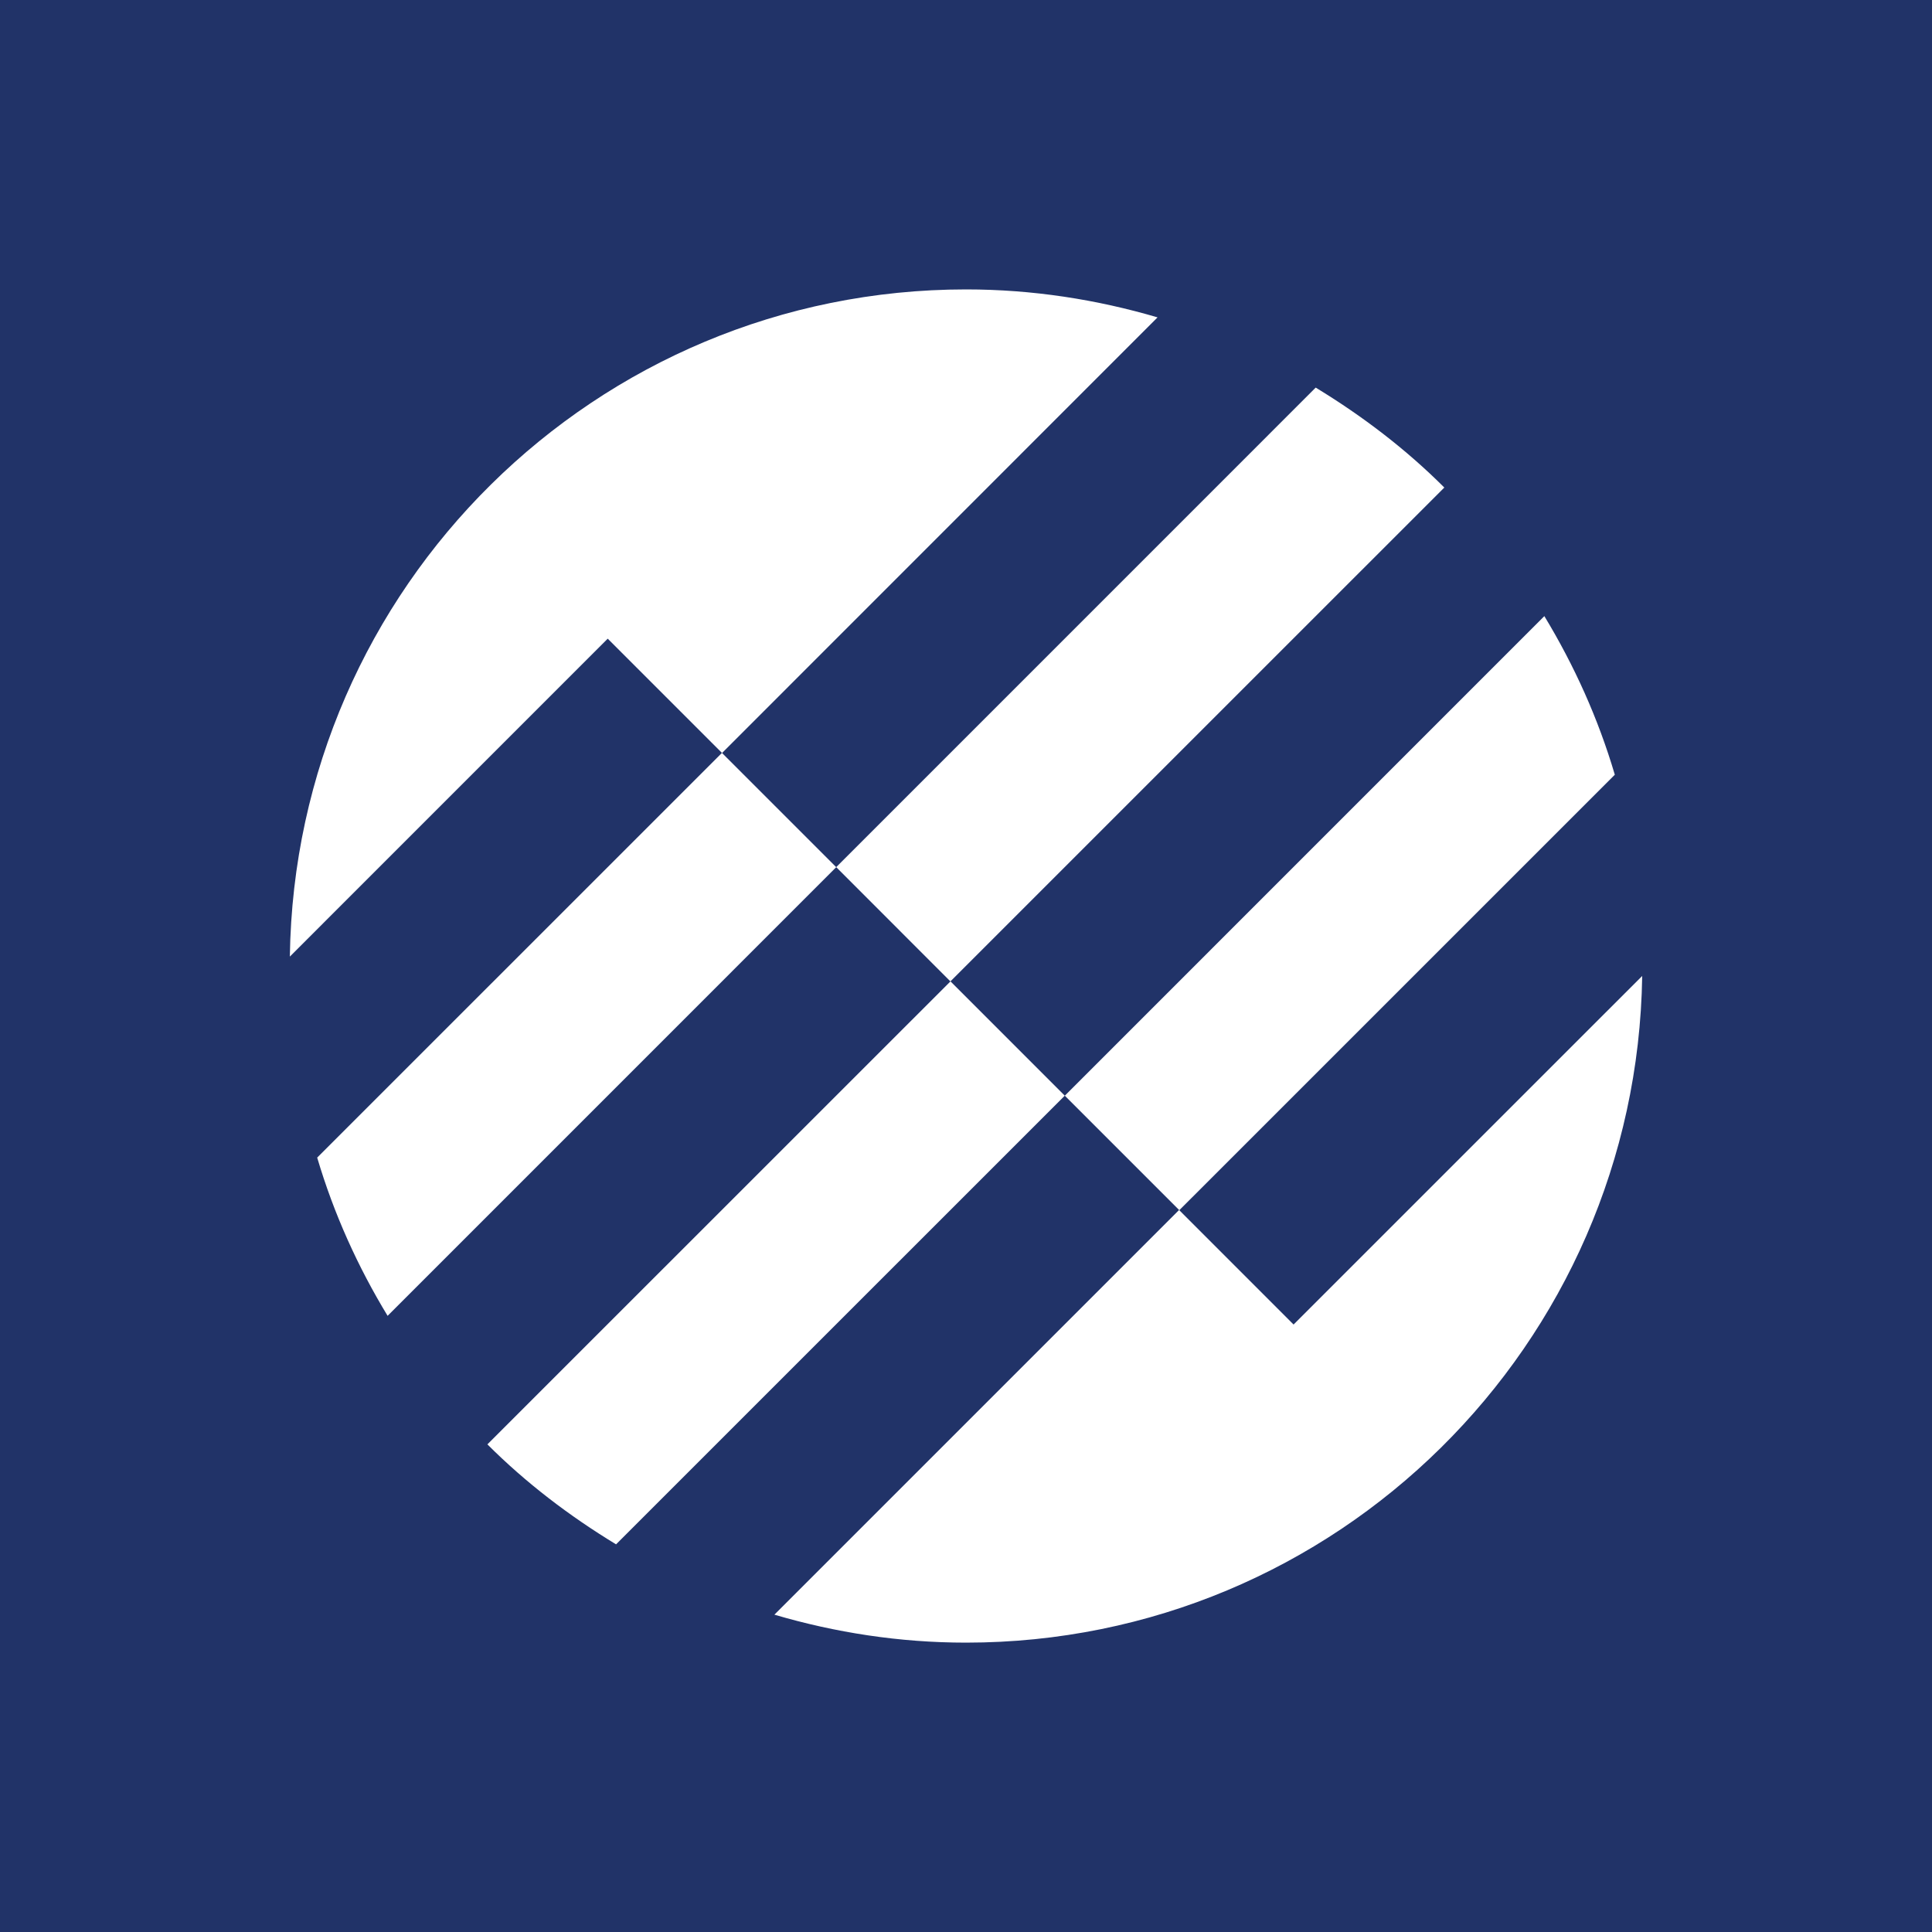 <?xml version="1.0" encoding="UTF-8"?><svg xmlns="http://www.w3.org/2000/svg" viewBox="0 0 400 400"><defs><style>.cls-1{fill:#213368;}.cls-2{fill:#fff;}</style></defs><rect class="cls-2" width="400" height="400"/><g id="Layer_1"><rect class="cls-1" width="400" height="400"/><path class="cls-2" d="M100.91,299.04c7.96,7.96,16.96,14.82,26.64,20.7l92.9-92.89-23.66-23.67-95.88,95.86Z"/><path class="cls-2" d="M125.8,132.21l23.67,23.67-83.8,83.79c3.45,11.65,8.41,22.6,14.58,32.76l92.88-92.89-23.64-23.64,90.17-90.19c-12.58-3.7-25.87-5.79-39.65-5.79-76.7,0-138.93,61.68-140,138.13l65.81-65.82-.02-.02Z"/><path class="cls-2" d="M267.81,274.22l-23.65-23.66,90.17-90.16c-3.45-11.68-8.41-22.64-14.59-32.84l-99.28,99.29,23.66,23.66-83.79,83.79c12.58,3.7,25.87,5.79,39.67,5.79,76.68,0,138.87-61.62,140-138.03l-72.18,72.17h-.02Z"/><path class="cls-2" d="M272.41,80.24l-99.28,99.29,23.64,23.66,102.26-102.25c-7.96-7.96-16.97-14.82-26.64-20.7h.02Z"/></g></svg>